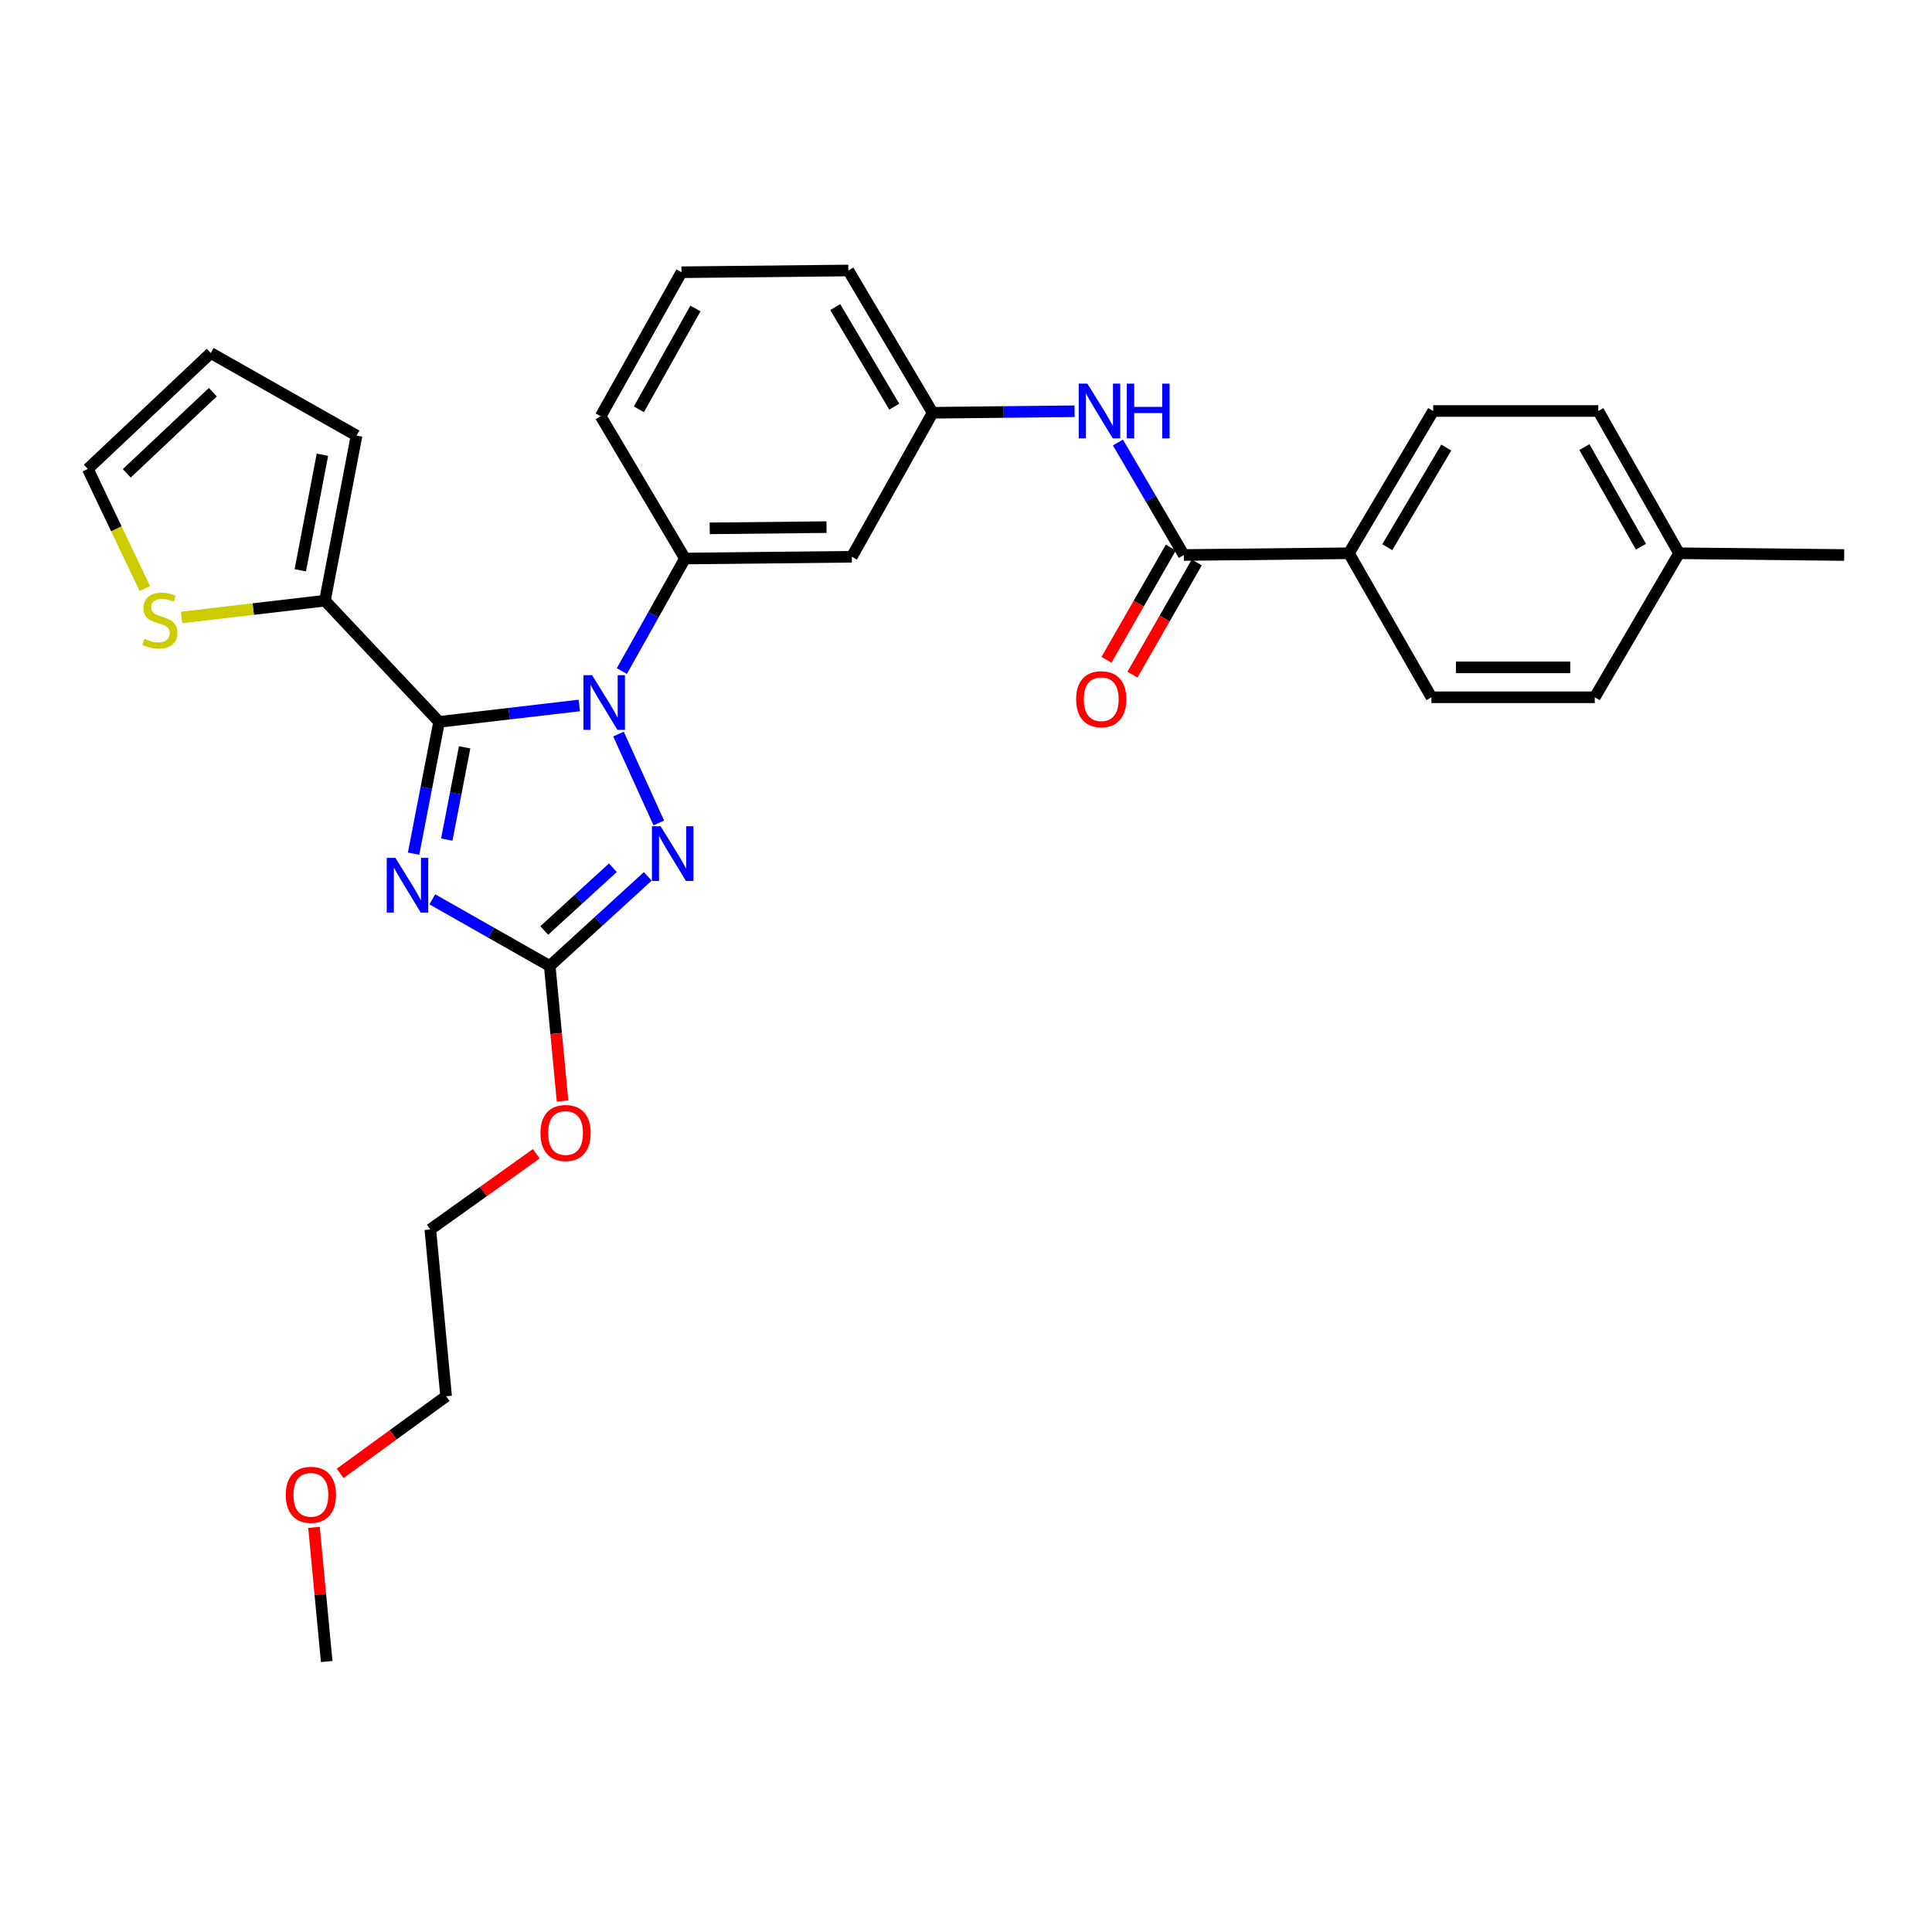 <?xml version='1.0' encoding='iso-8859-1'?>
<svg version='1.1' baseProfile='full'
              xmlns='http://www.w3.org/2000/svg'
                      xmlns:rdkit='http://www.rdkit.org/xml'
                      xmlns:xlink='http://www.w3.org/1999/xlink'
                  xml:space='preserve'
width='1000px' height='1000px' viewBox='0 0 1000 1000'>
<!-- END OF HEADER -->
<rect style='opacity:1.0;fill:#FFFFFF;stroke:none' width='1000' height='1000' x='0' y='0'> </rect>
<path class='bond-0' d='M 698.177,286.368 L 741.816,212.729' style='fill:none;fill-rule:evenodd;stroke:#000000;stroke-width:6px;stroke-linecap:butt;stroke-linejoin:miter;stroke-opacity:1' />
<path class='bond-0' d='M 718.041,283.215 L 748.589,231.667' style='fill:none;fill-rule:evenodd;stroke:#000000;stroke-width:6px;stroke-linecap:butt;stroke-linejoin:miter;stroke-opacity:1' />
<path class='bond-1' d='M 698.177,286.368 L 740.905,360.91' style='fill:none;fill-rule:evenodd;stroke:#000000;stroke-width:6px;stroke-linecap:butt;stroke-linejoin:miter;stroke-opacity:1' />
<path class='bond-2' d='M 698.177,286.368 L 612.729,287.271' style='fill:none;fill-rule:evenodd;stroke:#000000;stroke-width:6px;stroke-linecap:butt;stroke-linejoin:miter;stroke-opacity:1' />
<path class='bond-3' d='M 578.643,229.048 L 595.686,258.16' style='fill:none;fill-rule:evenodd;stroke:#0000FF;stroke-width:6px;stroke-linecap:butt;stroke-linejoin:miter;stroke-opacity:1' />
<path class='bond-3' d='M 595.686,258.16 L 612.729,287.271' style='fill:none;fill-rule:evenodd;stroke:#000000;stroke-width:6px;stroke-linecap:butt;stroke-linejoin:miter;stroke-opacity:1' />
<path class='bond-4' d='M 556.19,212.865 L 519.46,213.253' style='fill:none;fill-rule:evenodd;stroke:#0000FF;stroke-width:6px;stroke-linecap:butt;stroke-linejoin:miter;stroke-opacity:1' />
<path class='bond-4' d='M 519.46,213.253 L 482.73,213.641' style='fill:none;fill-rule:evenodd;stroke:#000000;stroke-width:6px;stroke-linecap:butt;stroke-linejoin:miter;stroke-opacity:1' />
<path class='bond-5' d='M 606.013,283.422 L 589.368,312.463' style='fill:none;fill-rule:evenodd;stroke:#000000;stroke-width:6px;stroke-linecap:butt;stroke-linejoin:miter;stroke-opacity:1' />
<path class='bond-5' d='M 589.368,312.463 L 572.724,341.504' style='fill:none;fill-rule:evenodd;stroke:#FF0000;stroke-width:6px;stroke-linecap:butt;stroke-linejoin:miter;stroke-opacity:1' />
<path class='bond-5' d='M 619.445,291.12 L 602.8,320.161' style='fill:none;fill-rule:evenodd;stroke:#000000;stroke-width:6px;stroke-linecap:butt;stroke-linejoin:miter;stroke-opacity:1' />
<path class='bond-5' d='M 602.8,320.161 L 586.155,349.203' style='fill:none;fill-rule:evenodd;stroke:#FF0000;stroke-width:6px;stroke-linecap:butt;stroke-linejoin:miter;stroke-opacity:1' />
<path class='bond-6' d='M 741.816,212.729 L 827.273,212.729' style='fill:none;fill-rule:evenodd;stroke:#000000;stroke-width:6px;stroke-linecap:butt;stroke-linejoin:miter;stroke-opacity:1' />
<path class='bond-7' d='M 320.123,379.942 L 340.99,425.958' style='fill:none;fill-rule:evenodd;stroke:#0000FF;stroke-width:6px;stroke-linecap:butt;stroke-linejoin:miter;stroke-opacity:1' />
<path class='bond-8' d='M 299.838,365.145 L 263.555,369.392' style='fill:none;fill-rule:evenodd;stroke:#0000FF;stroke-width:6px;stroke-linecap:butt;stroke-linejoin:miter;stroke-opacity:1' />
<path class='bond-8' d='M 263.555,369.392 L 227.273,373.639' style='fill:none;fill-rule:evenodd;stroke:#000000;stroke-width:6px;stroke-linecap:butt;stroke-linejoin:miter;stroke-opacity:1' />
<path class='bond-9' d='M 321.871,347.34 L 338.208,318.217' style='fill:none;fill-rule:evenodd;stroke:#0000FF;stroke-width:6px;stroke-linecap:butt;stroke-linejoin:miter;stroke-opacity:1' />
<path class='bond-9' d='M 338.208,318.217 L 354.545,289.094' style='fill:none;fill-rule:evenodd;stroke:#000000;stroke-width:6px;stroke-linecap:butt;stroke-linejoin:miter;stroke-opacity:1' />
<path class='bond-10' d='M 335.285,453.607 L 309.915,476.804' style='fill:none;fill-rule:evenodd;stroke:#0000FF;stroke-width:6px;stroke-linecap:butt;stroke-linejoin:miter;stroke-opacity:1' />
<path class='bond-10' d='M 309.915,476.804 L 284.545,500' style='fill:none;fill-rule:evenodd;stroke:#000000;stroke-width:6px;stroke-linecap:butt;stroke-linejoin:miter;stroke-opacity:1' />
<path class='bond-10' d='M 317.228,449.141 L 299.469,465.378' style='fill:none;fill-rule:evenodd;stroke:#0000FF;stroke-width:6px;stroke-linecap:butt;stroke-linejoin:miter;stroke-opacity:1' />
<path class='bond-10' d='M 299.469,465.378 L 281.709,481.616' style='fill:none;fill-rule:evenodd;stroke:#000000;stroke-width:6px;stroke-linecap:butt;stroke-linejoin:miter;stroke-opacity:1' />
<path class='bond-11' d='M 284.545,500 L 254.158,482.743' style='fill:none;fill-rule:evenodd;stroke:#000000;stroke-width:6px;stroke-linecap:butt;stroke-linejoin:miter;stroke-opacity:1' />
<path class='bond-11' d='M 254.158,482.743 L 223.771,465.485' style='fill:none;fill-rule:evenodd;stroke:#0000FF;stroke-width:6px;stroke-linecap:butt;stroke-linejoin:miter;stroke-opacity:1' />
<path class='bond-12' d='M 284.545,500 L 287.857,534.935' style='fill:none;fill-rule:evenodd;stroke:#000000;stroke-width:6px;stroke-linecap:butt;stroke-linejoin:miter;stroke-opacity:1' />
<path class='bond-12' d='M 287.857,534.935 L 291.169,569.871' style='fill:none;fill-rule:evenodd;stroke:#FF0000;stroke-width:6px;stroke-linecap:butt;stroke-linejoin:miter;stroke-opacity:1' />
<path class='bond-13' d='M 214.071,441.871 L 220.672,407.755' style='fill:none;fill-rule:evenodd;stroke:#0000FF;stroke-width:6px;stroke-linecap:butt;stroke-linejoin:miter;stroke-opacity:1' />
<path class='bond-13' d='M 220.672,407.755 L 227.273,373.639' style='fill:none;fill-rule:evenodd;stroke:#000000;stroke-width:6px;stroke-linecap:butt;stroke-linejoin:miter;stroke-opacity:1' />
<path class='bond-13' d='M 231.25,434.577 L 235.871,410.696' style='fill:none;fill-rule:evenodd;stroke:#0000FF;stroke-width:6px;stroke-linecap:butt;stroke-linejoin:miter;stroke-opacity:1' />
<path class='bond-13' d='M 235.871,410.696 L 240.492,386.815' style='fill:none;fill-rule:evenodd;stroke:#000000;stroke-width:6px;stroke-linecap:butt;stroke-linejoin:miter;stroke-opacity:1' />
<path class='bond-14' d='M 227.273,373.639 L 168.186,310.914' style='fill:none;fill-rule:evenodd;stroke:#000000;stroke-width:6px;stroke-linecap:butt;stroke-linejoin:miter;stroke-opacity:1' />
<path class='bond-15' d='M 352.731,140.913 L 310.914,215.455' style='fill:none;fill-rule:evenodd;stroke:#000000;stroke-width:6px;stroke-linecap:butt;stroke-linejoin:miter;stroke-opacity:1' />
<path class='bond-15' d='M 359.96,159.669 L 330.689,211.848' style='fill:none;fill-rule:evenodd;stroke:#000000;stroke-width:6px;stroke-linecap:butt;stroke-linejoin:miter;stroke-opacity:1' />
<path class='bond-16' d='M 352.731,140.913 L 439.09,140.002' style='fill:none;fill-rule:evenodd;stroke:#000000;stroke-width:6px;stroke-linecap:butt;stroke-linejoin:miter;stroke-opacity:1' />
<path class='bond-17' d='M 277.582,597.182 L 250.157,616.773' style='fill:none;fill-rule:evenodd;stroke:#FF0000;stroke-width:6px;stroke-linecap:butt;stroke-linejoin:miter;stroke-opacity:1' />
<path class='bond-17' d='M 250.157,616.773 L 222.732,636.364' style='fill:none;fill-rule:evenodd;stroke:#000000;stroke-width:6px;stroke-linecap:butt;stroke-linejoin:miter;stroke-opacity:1' />
<path class='bond-18' d='M 310.914,215.455 L 354.545,289.094' style='fill:none;fill-rule:evenodd;stroke:#000000;stroke-width:6px;stroke-linecap:butt;stroke-linejoin:miter;stroke-opacity:1' />
<path class='bond-19' d='M 439.09,140.002 L 482.73,213.641' style='fill:none;fill-rule:evenodd;stroke:#000000;stroke-width:6px;stroke-linecap:butt;stroke-linejoin:miter;stroke-opacity:1' />
<path class='bond-19' d='M 432.318,158.94 L 462.866,210.487' style='fill:none;fill-rule:evenodd;stroke:#000000;stroke-width:6px;stroke-linecap:butt;stroke-linejoin:miter;stroke-opacity:1' />
<path class='bond-20' d='M 222.732,636.364 L 230.911,722.723' style='fill:none;fill-rule:evenodd;stroke:#000000;stroke-width:6px;stroke-linecap:butt;stroke-linejoin:miter;stroke-opacity:1' />
<path class='bond-21' d='M 230.911,722.723 L 203.492,742.663' style='fill:none;fill-rule:evenodd;stroke:#000000;stroke-width:6px;stroke-linecap:butt;stroke-linejoin:miter;stroke-opacity:1' />
<path class='bond-21' d='M 203.492,742.663 L 176.074,762.603' style='fill:none;fill-rule:evenodd;stroke:#FF0000;stroke-width:6px;stroke-linecap:butt;stroke-linejoin:miter;stroke-opacity:1' />
<path class='bond-22' d='M 168.186,310.914 L 131.073,315.255' style='fill:none;fill-rule:evenodd;stroke:#000000;stroke-width:6px;stroke-linecap:butt;stroke-linejoin:miter;stroke-opacity:1' />
<path class='bond-22' d='M 131.073,315.255 L 93.961,319.595' style='fill:none;fill-rule:evenodd;stroke:#CCCC00;stroke-width:6px;stroke-linecap:butt;stroke-linejoin:miter;stroke-opacity:1' />
<path class='bond-23' d='M 168.186,310.914 L 184.545,225.458' style='fill:none;fill-rule:evenodd;stroke:#000000;stroke-width:6px;stroke-linecap:butt;stroke-linejoin:miter;stroke-opacity:1' />
<path class='bond-23' d='M 155.435,295.185 L 166.886,235.366' style='fill:none;fill-rule:evenodd;stroke:#000000;stroke-width:6px;stroke-linecap:butt;stroke-linejoin:miter;stroke-opacity:1' />
<path class='bond-24' d='M 74.965,304.623 L 60.21,273.676' style='fill:none;fill-rule:evenodd;stroke:#CCCC00;stroke-width:6px;stroke-linecap:butt;stroke-linejoin:miter;stroke-opacity:1' />
<path class='bond-24' d='M 60.21,273.676 L 45.455,242.728' style='fill:none;fill-rule:evenodd;stroke:#000000;stroke-width:6px;stroke-linecap:butt;stroke-linejoin:miter;stroke-opacity:1' />
<path class='bond-25' d='M 184.545,225.458 L 109.091,182.73' style='fill:none;fill-rule:evenodd;stroke:#000000;stroke-width:6px;stroke-linecap:butt;stroke-linejoin:miter;stroke-opacity:1' />
<path class='bond-26' d='M 45.455,242.728 L 109.091,182.73' style='fill:none;fill-rule:evenodd;stroke:#000000;stroke-width:6px;stroke-linecap:butt;stroke-linejoin:miter;stroke-opacity:1' />
<path class='bond-26' d='M 65.62,244.993 L 110.166,202.994' style='fill:none;fill-rule:evenodd;stroke:#000000;stroke-width:6px;stroke-linecap:butt;stroke-linejoin:miter;stroke-opacity:1' />
<path class='bond-27' d='M 162.515,790.559 L 165.806,825.279' style='fill:none;fill-rule:evenodd;stroke:#FF0000;stroke-width:6px;stroke-linecap:butt;stroke-linejoin:miter;stroke-opacity:1' />
<path class='bond-27' d='M 165.806,825.279 L 169.098,859.998' style='fill:none;fill-rule:evenodd;stroke:#000000;stroke-width:6px;stroke-linecap:butt;stroke-linejoin:miter;stroke-opacity:1' />
<path class='bond-28' d='M 440.913,288.183 L 482.73,213.641' style='fill:none;fill-rule:evenodd;stroke:#000000;stroke-width:6px;stroke-linecap:butt;stroke-linejoin:miter;stroke-opacity:1' />
<path class='bond-29' d='M 440.913,288.183 L 354.545,289.094' style='fill:none;fill-rule:evenodd;stroke:#000000;stroke-width:6px;stroke-linecap:butt;stroke-linejoin:miter;stroke-opacity:1' />
<path class='bond-29' d='M 427.795,272.839 L 367.337,273.477' style='fill:none;fill-rule:evenodd;stroke:#000000;stroke-width:6px;stroke-linecap:butt;stroke-linejoin:miter;stroke-opacity:1' />
<path class='bond-30' d='M 740.905,360.91 L 825.449,360.91' style='fill:none;fill-rule:evenodd;stroke:#000000;stroke-width:6px;stroke-linecap:butt;stroke-linejoin:miter;stroke-opacity:1' />
<path class='bond-30' d='M 753.586,345.429 L 812.768,345.429' style='fill:none;fill-rule:evenodd;stroke:#000000;stroke-width:6px;stroke-linecap:butt;stroke-linejoin:miter;stroke-opacity:1' />
<path class='bond-31' d='M 825.449,360.91 L 869.089,286.368' style='fill:none;fill-rule:evenodd;stroke:#000000;stroke-width:6px;stroke-linecap:butt;stroke-linejoin:miter;stroke-opacity:1' />
<path class='bond-32' d='M 827.273,212.729 L 869.089,286.368' style='fill:none;fill-rule:evenodd;stroke:#000000;stroke-width:6px;stroke-linecap:butt;stroke-linejoin:miter;stroke-opacity:1' />
<path class='bond-32' d='M 820.083,231.419 L 849.355,282.967' style='fill:none;fill-rule:evenodd;stroke:#000000;stroke-width:6px;stroke-linecap:butt;stroke-linejoin:miter;stroke-opacity:1' />
<path class='bond-33' d='M 869.089,286.368 L 954.545,287.271' style='fill:none;fill-rule:evenodd;stroke:#000000;stroke-width:6px;stroke-linecap:butt;stroke-linejoin:miter;stroke-opacity:1' />
<path  class='atom-1' d='M 562.829 198.569
L 572.109 213.569
Q 573.029 215.049, 574.509 217.729
Q 575.989 220.409, 576.069 220.569
L 576.069 198.569
L 579.829 198.569
L 579.829 226.889
L 575.949 226.889
L 565.989 210.489
Q 564.829 208.569, 563.589 206.369
Q 562.389 204.169, 562.029 203.489
L 562.029 226.889
L 558.349 226.889
L 558.349 198.569
L 562.829 198.569
' fill='#0000FF'/>
<path  class='atom-1' d='M 583.229 198.569
L 587.069 198.569
L 587.069 210.609
L 601.549 210.609
L 601.549 198.569
L 605.389 198.569
L 605.389 226.889
L 601.549 226.889
L 601.549 213.809
L 587.069 213.809
L 587.069 226.889
L 583.229 226.889
L 583.229 198.569
' fill='#0000FF'/>
<path  class='atom-3' d='M 557.001 361.902
Q 557.001 355.102, 560.361 351.302
Q 563.721 347.502, 570.001 347.502
Q 576.281 347.502, 579.641 351.302
Q 583.001 355.102, 583.001 361.902
Q 583.001 368.782, 579.601 372.702
Q 576.201 376.582, 570.001 376.582
Q 563.761 376.582, 560.361 372.702
Q 557.001 368.822, 557.001 361.902
M 570.001 373.382
Q 574.321 373.382, 576.641 370.502
Q 579.001 367.582, 579.001 361.902
Q 579.001 356.342, 576.641 353.542
Q 574.321 350.702, 570.001 350.702
Q 565.681 350.702, 563.321 353.502
Q 561.001 356.302, 561.001 361.902
Q 561.001 367.622, 563.321 370.502
Q 565.681 373.382, 570.001 373.382
' fill='#FF0000'/>
<path  class='atom-5' d='M 306.469 349.476
L 315.749 364.476
Q 316.669 365.956, 318.149 368.636
Q 319.629 371.316, 319.709 371.476
L 319.709 349.476
L 323.469 349.476
L 323.469 377.796
L 319.589 377.796
L 309.629 361.396
Q 308.469 359.476, 307.229 357.276
Q 306.029 355.076, 305.669 354.396
L 305.669 377.796
L 301.989 377.796
L 301.989 349.476
L 306.469 349.476
' fill='#0000FF'/>
<path  class='atom-6' d='M 341.921 427.656
L 351.201 442.656
Q 352.121 444.136, 353.601 446.816
Q 355.081 449.496, 355.161 449.656
L 355.161 427.656
L 358.921 427.656
L 358.921 455.976
L 355.041 455.976
L 345.081 439.576
Q 343.921 437.656, 342.681 435.456
Q 341.481 433.256, 341.121 432.576
L 341.121 455.976
L 337.441 455.976
L 337.441 427.656
L 341.921 427.656
' fill='#0000FF'/>
<path  class='atom-8' d='M 204.654 444.024
L 213.934 459.024
Q 214.854 460.504, 216.334 463.184
Q 217.814 465.864, 217.894 466.024
L 217.894 444.024
L 221.654 444.024
L 221.654 472.344
L 217.774 472.344
L 207.814 455.944
Q 206.654 454.024, 205.414 451.824
Q 204.214 449.624, 203.854 448.944
L 203.854 472.344
L 200.174 472.344
L 200.174 444.024
L 204.654 444.024
' fill='#0000FF'/>
<path  class='atom-11' d='M 279.732 586.439
Q 279.732 579.639, 283.092 575.839
Q 286.452 572.039, 292.732 572.039
Q 299.012 572.039, 302.372 575.839
Q 305.732 579.639, 305.732 586.439
Q 305.732 593.319, 302.332 597.239
Q 298.932 601.119, 292.732 601.119
Q 286.492 601.119, 283.092 597.239
Q 279.732 593.359, 279.732 586.439
M 292.732 597.919
Q 297.052 597.919, 299.372 595.039
Q 301.732 592.119, 301.732 586.439
Q 301.732 580.879, 299.372 578.079
Q 297.052 575.239, 292.732 575.239
Q 288.412 575.239, 286.052 578.039
Q 283.732 580.839, 283.732 586.439
Q 283.732 592.159, 286.052 595.039
Q 288.412 597.919, 292.732 597.919
' fill='#FF0000'/>
<path  class='atom-17' d='M 74.73 330.628
Q 75.05 330.748, 76.37 331.308
Q 77.69 331.868, 79.13 332.228
Q 80.61 332.548, 82.05 332.548
Q 84.73 332.548, 86.29 331.268
Q 87.85 329.948, 87.85 327.668
Q 87.85 326.108, 87.05 325.148
Q 86.29 324.188, 85.09 323.668
Q 83.89 323.148, 81.89 322.548
Q 79.37 321.788, 77.85 321.068
Q 76.37 320.348, 75.29 318.828
Q 74.25 317.308, 74.25 314.748
Q 74.25 311.188, 76.65 308.988
Q 79.09 306.788, 83.89 306.788
Q 87.17 306.788, 90.89 308.348
L 89.97 311.428
Q 86.57 310.028, 84.01 310.028
Q 81.25 310.028, 79.73 311.188
Q 78.21 312.308, 78.25 314.268
Q 78.25 315.788, 79.01 316.708
Q 79.81 317.628, 80.93 318.148
Q 82.09 318.668, 84.01 319.268
Q 86.57 320.068, 88.09 320.868
Q 89.61 321.668, 90.69 323.308
Q 91.81 324.908, 91.81 327.668
Q 91.81 331.588, 89.17 333.708
Q 86.57 335.788, 82.21 335.788
Q 79.69 335.788, 77.77 335.228
Q 75.89 334.708, 73.65 333.788
L 74.73 330.628
' fill='#CCCC00'/>
<path  class='atom-21' d='M 147.91 773.71
Q 147.91 766.91, 151.27 763.11
Q 154.63 759.31, 160.91 759.31
Q 167.19 759.31, 170.55 763.11
Q 173.91 766.91, 173.91 773.71
Q 173.91 780.59, 170.51 784.51
Q 167.11 788.39, 160.91 788.39
Q 154.67 788.39, 151.27 784.51
Q 147.91 780.63, 147.91 773.71
M 160.91 785.19
Q 165.23 785.19, 167.55 782.31
Q 169.91 779.39, 169.91 773.71
Q 169.91 768.15, 167.55 765.35
Q 165.23 762.51, 160.91 762.51
Q 156.59 762.51, 154.23 765.31
Q 151.91 768.11, 151.91 773.71
Q 151.91 779.43, 154.23 782.31
Q 156.59 785.19, 160.91 785.19
' fill='#FF0000'/>
</svg>
